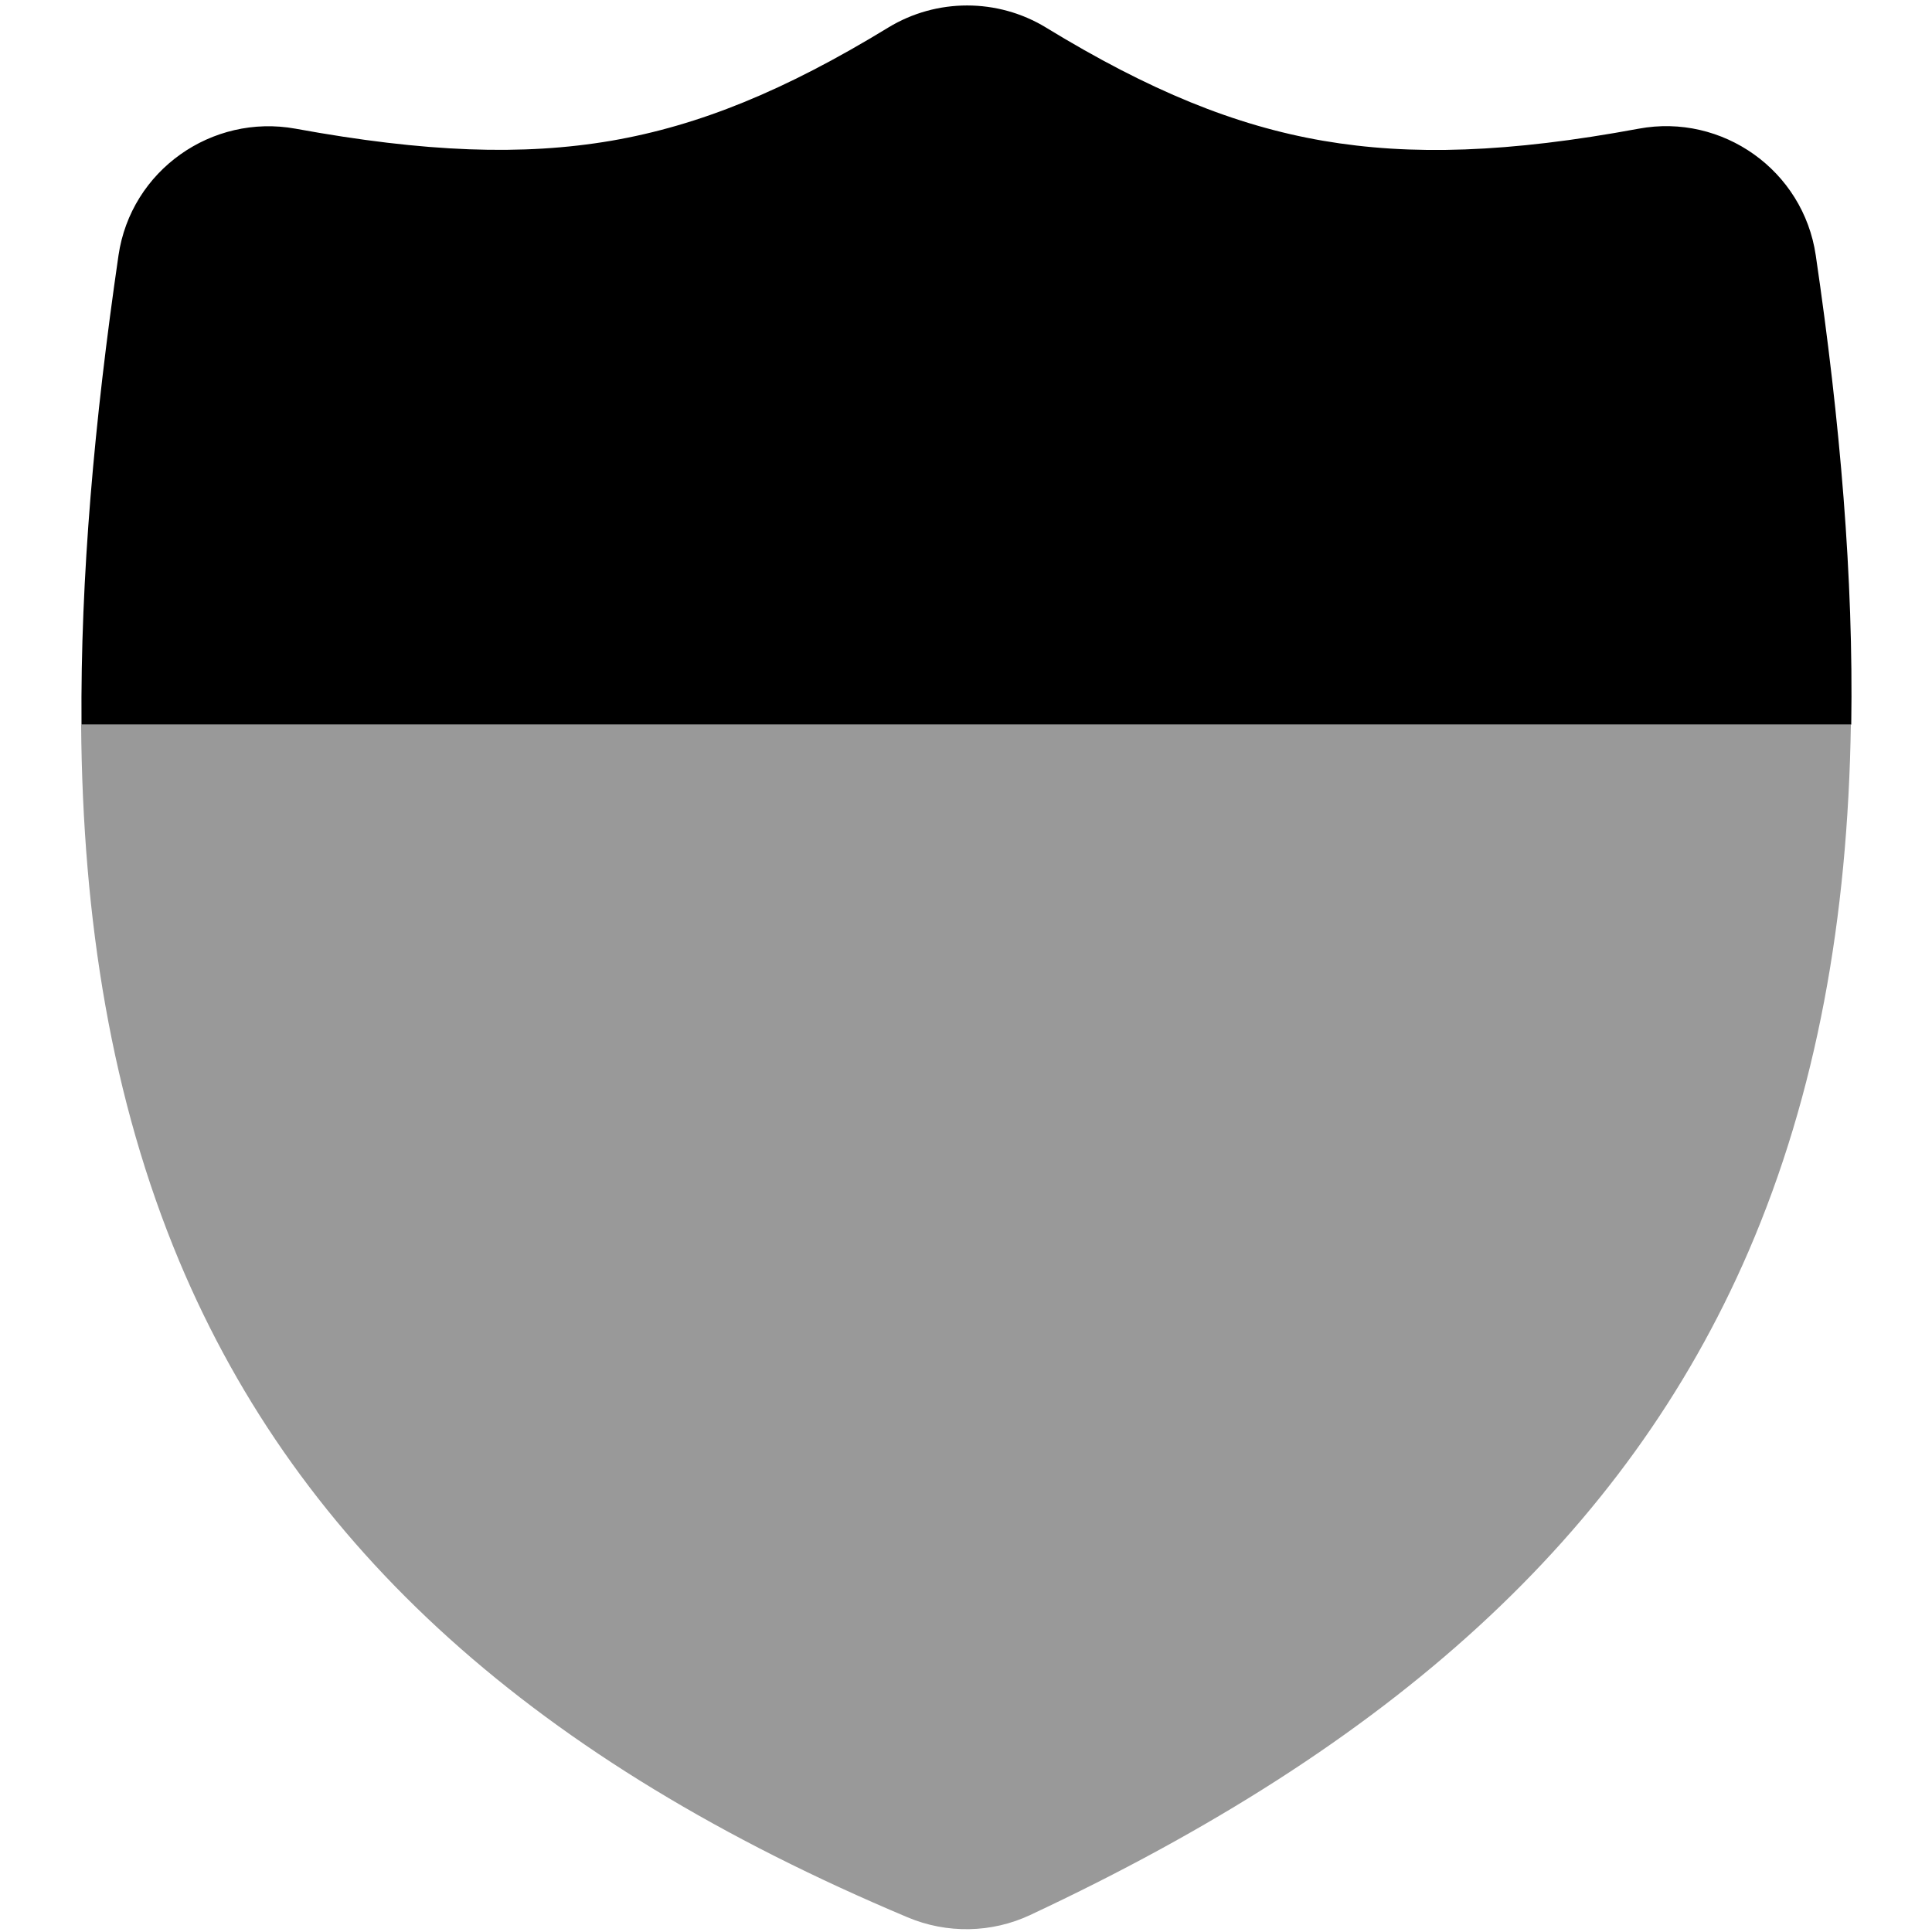 <svg xmlns="http://www.w3.org/2000/svg" viewBox="0 0 512 512"><!--! Font Awesome Pro 7.0.0 by @fontawesome - https://fontawesome.com License - https://fontawesome.com/license (Commercial License) Copyright 2025 Fonticons, Inc. --><path style="fill:currentColor;opacity:.4" d="M21.5 192l469 0c-.8 51.2-9 97.7-27.2 139.8-32.5 75.1-94.6 130.9-190.3 175.7-10.2 4.8-22.1 5-32.5 .6-98.4-41.4-161-97.6-193-173.9-17.9-42.8-25.6-90.2-26-142.2z"/><path style="fill:currentColor;opacity:1" d="M235.4 7.3c12.8-7.8 29-7.8 41.8 0 27.5 16.8 50.2 26 73.4 30 23.3 4 49.2 3.2 83.7-3.2 22.1-4.1 43.6 11 46.9 33.6 6.5 44.2 10 85.6 9.4 124.3l-469 0c-.3-38.9 3.4-80.4 9.8-124.3 3.3-22.6 24.8-37.6 46.9-33.6 34.4 6.3 60.3 7.2 83.7 3.2 23.2-4 45.9-13.2 73.4-30z"/></svg>